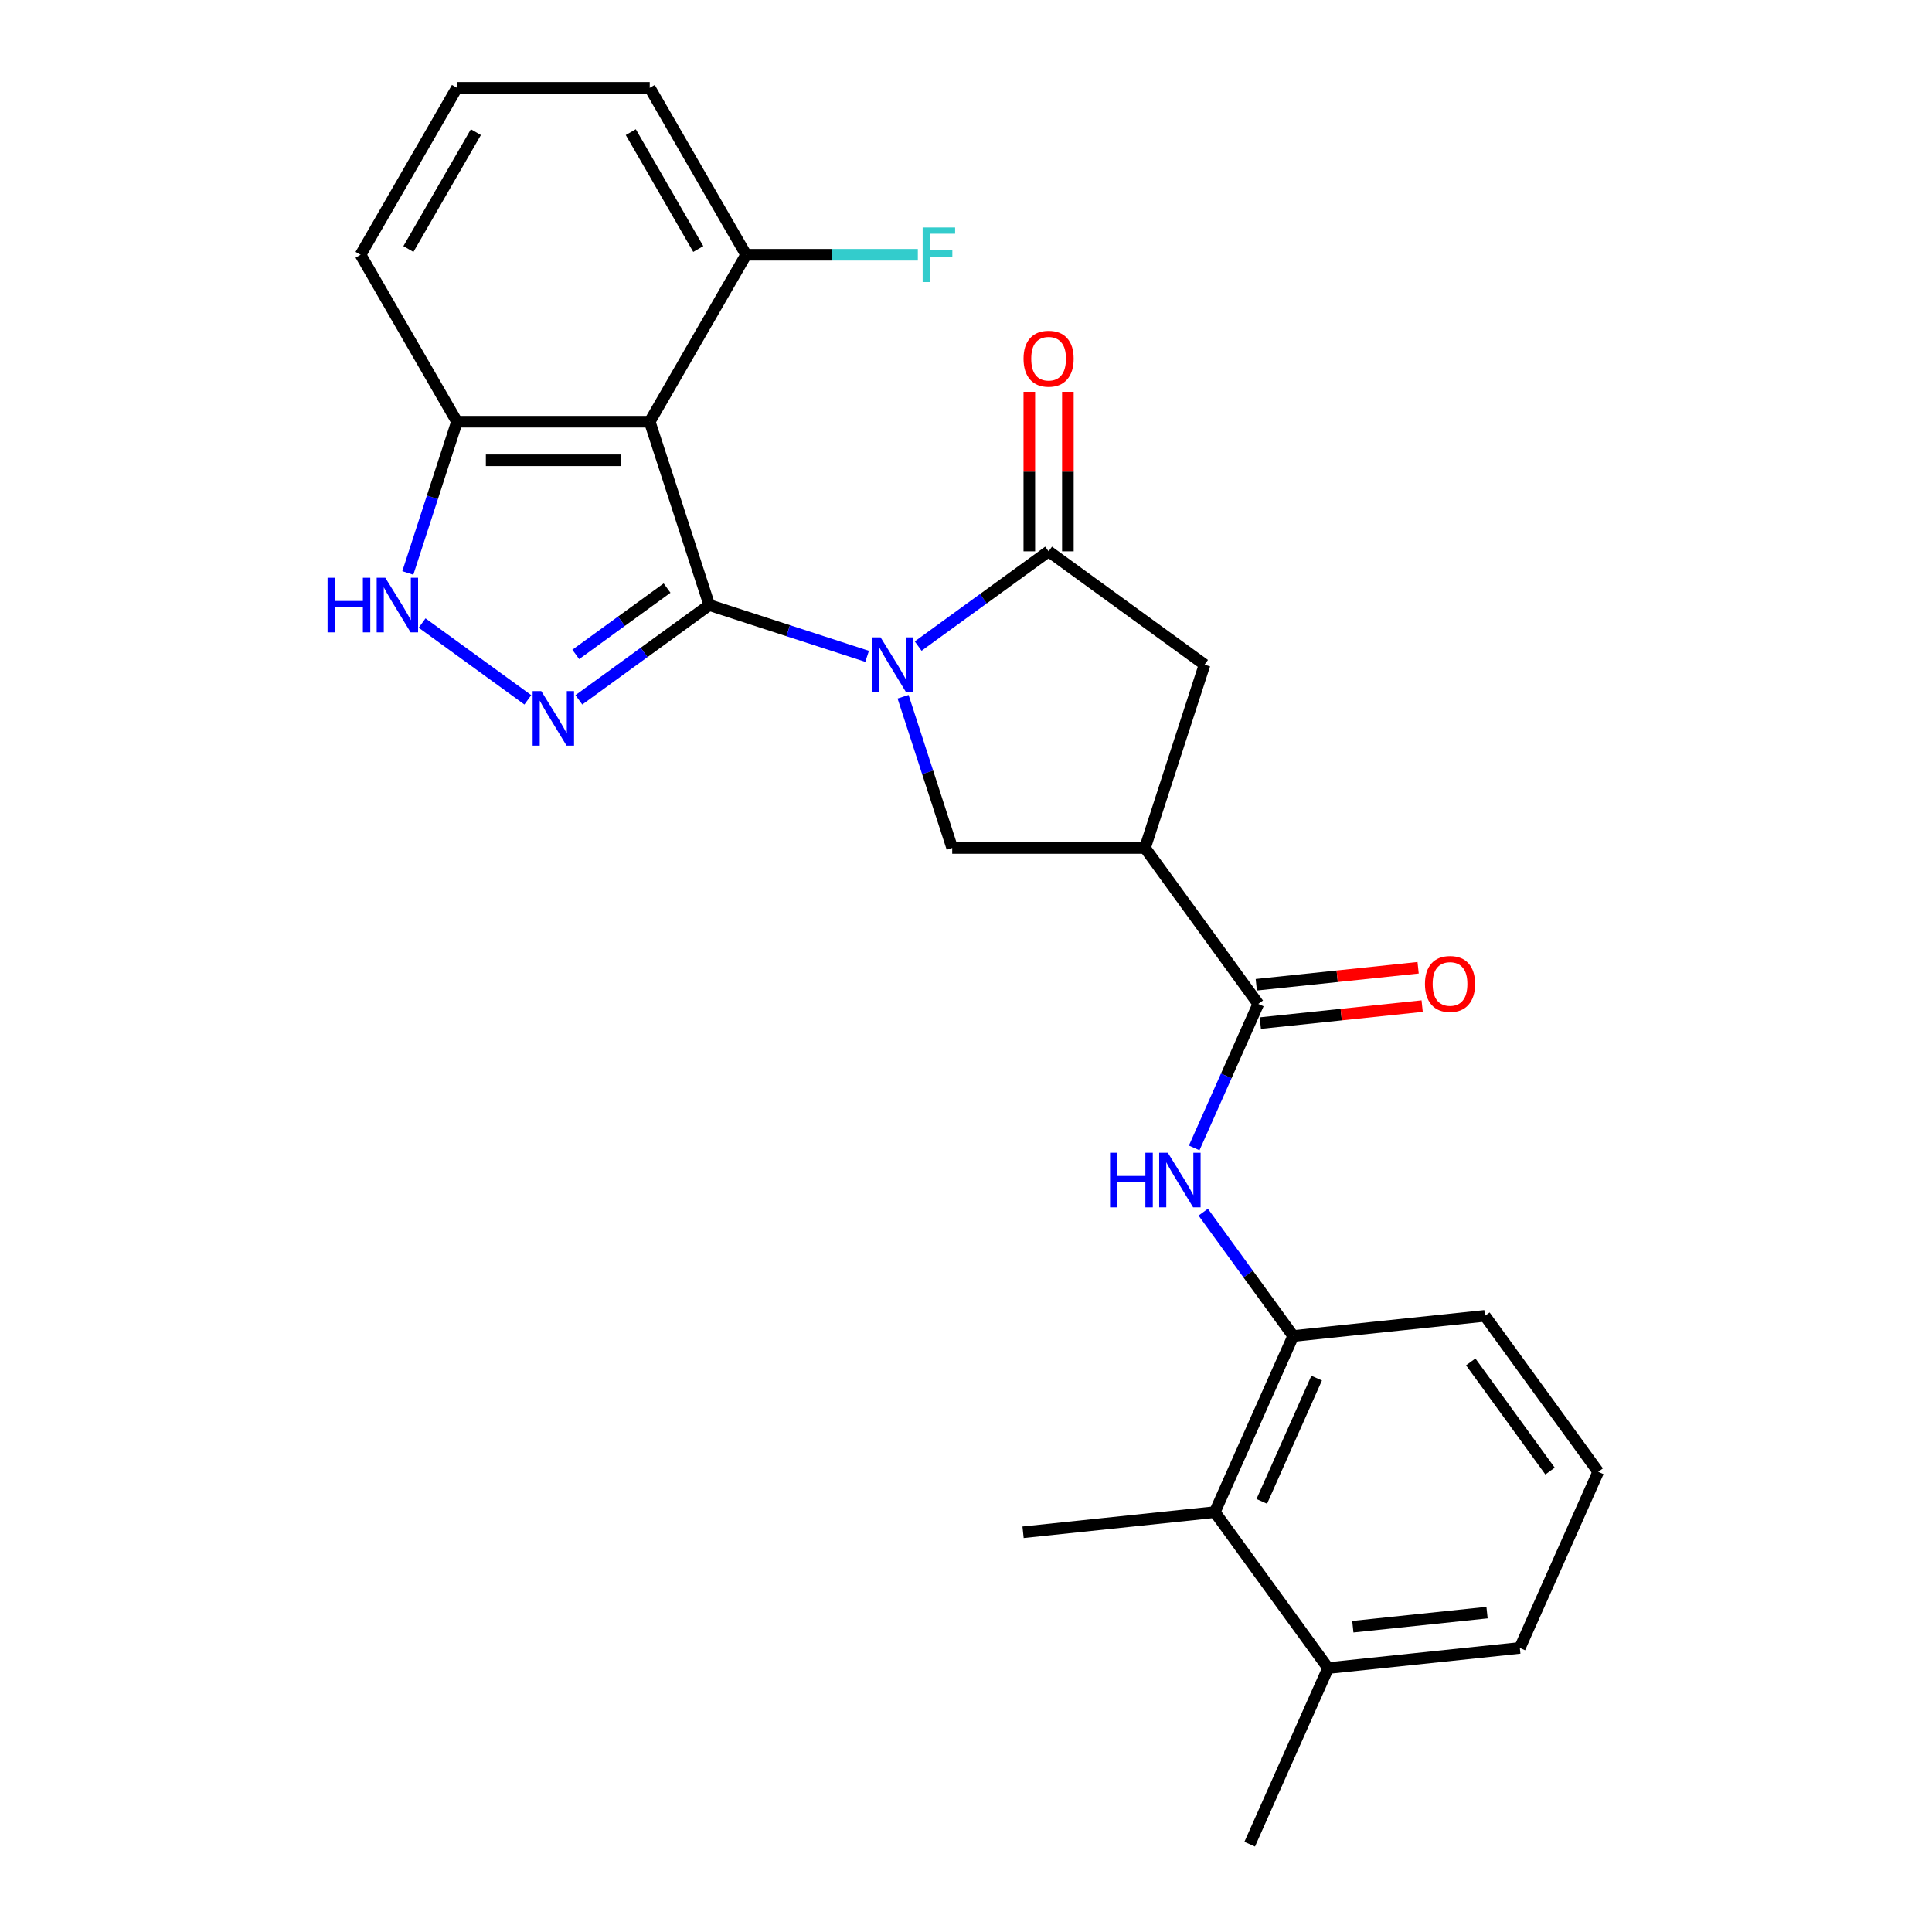 <?xml version='1.0' encoding='iso-8859-1'?>
<svg version='1.1' baseProfile='full'
              xmlns='http://www.w3.org/2000/svg'
                      xmlns:rdkit='http://www.rdkit.org/xml'
                      xmlns:xlink='http://www.w3.org/1999/xlink'
                  xml:space='preserve'
width='1000px' height='1000px' viewBox='0 0 1000 1000'>
<!-- END OF HEADER -->
<rect style='opacity:1.0;fill:#FFFFFF;stroke:none' width='1000' height='1000' x='0' y='0'> </rect>
<path class='bond-0' d='M 367.132,313.177 L 407.976,326.448' style='fill:none;fill-rule:evenodd;stroke:#000000;stroke-width:6px;stroke-linecap:butt;stroke-linejoin:miter;stroke-opacity:1' />
<path class='bond-0' d='M 407.976,326.448 L 448.819,339.719' style='fill:none;fill-rule:evenodd;stroke:#0000FF;stroke-width:6px;stroke-linecap:butt;stroke-linejoin:miter;stroke-opacity:1' />
<path class='bond-1' d='M 367.132,313.177 L 333.376,337.703' style='fill:none;fill-rule:evenodd;stroke:#000000;stroke-width:6px;stroke-linecap:butt;stroke-linejoin:miter;stroke-opacity:1' />
<path class='bond-1' d='M 333.376,337.703 L 299.619,362.229' style='fill:none;fill-rule:evenodd;stroke:#0000FF;stroke-width:6px;stroke-linecap:butt;stroke-linejoin:miter;stroke-opacity:1' />
<path class='bond-1' d='M 345.275,304.39 L 321.646,321.558' style='fill:none;fill-rule:evenodd;stroke:#000000;stroke-width:6px;stroke-linecap:butt;stroke-linejoin:miter;stroke-opacity:1' />
<path class='bond-1' d='M 321.646,321.558 L 298.016,338.726' style='fill:none;fill-rule:evenodd;stroke:#0000FF;stroke-width:6px;stroke-linecap:butt;stroke-linejoin:miter;stroke-opacity:1' />
<path class='bond-2' d='M 367.132,313.177 L 336.298,218.28' style='fill:none;fill-rule:evenodd;stroke:#000000;stroke-width:6px;stroke-linecap:butt;stroke-linejoin:miter;stroke-opacity:1' />
<path class='bond-3' d='M 475.241,334.413 L 508.998,309.887' style='fill:none;fill-rule:evenodd;stroke:#0000FF;stroke-width:6px;stroke-linecap:butt;stroke-linejoin:miter;stroke-opacity:1' />
<path class='bond-3' d='M 508.998,309.887 L 542.754,285.362' style='fill:none;fill-rule:evenodd;stroke:#000000;stroke-width:6px;stroke-linecap:butt;stroke-linejoin:miter;stroke-opacity:1' />
<path class='bond-5' d='M 467.431,360.635 L 480.147,399.772' style='fill:none;fill-rule:evenodd;stroke:#0000FF;stroke-width:6px;stroke-linecap:butt;stroke-linejoin:miter;stroke-opacity:1' />
<path class='bond-5' d='M 480.147,399.772 L 492.864,438.909' style='fill:none;fill-rule:evenodd;stroke:#000000;stroke-width:6px;stroke-linecap:butt;stroke-linejoin:miter;stroke-opacity:1' />
<path class='bond-7' d='M 273.197,362.229 L 218.486,322.479' style='fill:none;fill-rule:evenodd;stroke:#0000FF;stroke-width:6px;stroke-linecap:butt;stroke-linejoin:miter;stroke-opacity:1' />
<path class='bond-11' d='M 336.298,218.28 L 236.518,218.28' style='fill:none;fill-rule:evenodd;stroke:#000000;stroke-width:6px;stroke-linecap:butt;stroke-linejoin:miter;stroke-opacity:1' />
<path class='bond-11' d='M 321.331,238.236 L 251.485,238.236' style='fill:none;fill-rule:evenodd;stroke:#000000;stroke-width:6px;stroke-linecap:butt;stroke-linejoin:miter;stroke-opacity:1' />
<path class='bond-13' d='M 336.298,218.28 L 386.189,131.867' style='fill:none;fill-rule:evenodd;stroke:#000000;stroke-width:6px;stroke-linecap:butt;stroke-linejoin:miter;stroke-opacity:1' />
<path class='bond-9' d='M 542.754,285.362 L 623.479,344.011' style='fill:none;fill-rule:evenodd;stroke:#000000;stroke-width:6px;stroke-linecap:butt;stroke-linejoin:miter;stroke-opacity:1' />
<path class='bond-14' d='M 552.732,285.362 L 552.732,244.082' style='fill:none;fill-rule:evenodd;stroke:#000000;stroke-width:6px;stroke-linecap:butt;stroke-linejoin:miter;stroke-opacity:1' />
<path class='bond-14' d='M 552.732,244.082 L 552.732,202.803' style='fill:none;fill-rule:evenodd;stroke:#FF0000;stroke-width:6px;stroke-linecap:butt;stroke-linejoin:miter;stroke-opacity:1' />
<path class='bond-14' d='M 532.776,285.362 L 532.776,244.082' style='fill:none;fill-rule:evenodd;stroke:#000000;stroke-width:6px;stroke-linecap:butt;stroke-linejoin:miter;stroke-opacity:1' />
<path class='bond-14' d='M 532.776,244.082 L 532.776,202.803' style='fill:none;fill-rule:evenodd;stroke:#FF0000;stroke-width:6px;stroke-linecap:butt;stroke-linejoin:miter;stroke-opacity:1' />
<path class='bond-4' d='M 592.645,438.909 L 492.864,438.909' style='fill:none;fill-rule:evenodd;stroke:#000000;stroke-width:6px;stroke-linecap:butt;stroke-linejoin:miter;stroke-opacity:1' />
<path class='bond-6' d='M 592.645,438.909 L 651.294,519.633' style='fill:none;fill-rule:evenodd;stroke:#000000;stroke-width:6px;stroke-linecap:butt;stroke-linejoin:miter;stroke-opacity:1' />
<path class='bond-27' d='M 592.645,438.909 L 623.479,344.011' style='fill:none;fill-rule:evenodd;stroke:#000000;stroke-width:6px;stroke-linecap:butt;stroke-linejoin:miter;stroke-opacity:1' />
<path class='bond-8' d='M 651.294,519.633 L 634.703,556.899' style='fill:none;fill-rule:evenodd;stroke:#000000;stroke-width:6px;stroke-linecap:butt;stroke-linejoin:miter;stroke-opacity:1' />
<path class='bond-8' d='M 634.703,556.899 L 618.111,594.164' style='fill:none;fill-rule:evenodd;stroke:#0000FF;stroke-width:6px;stroke-linecap:butt;stroke-linejoin:miter;stroke-opacity:1' />
<path class='bond-15' d='M 652.337,529.557 L 694.222,525.155' style='fill:none;fill-rule:evenodd;stroke:#000000;stroke-width:6px;stroke-linecap:butt;stroke-linejoin:miter;stroke-opacity:1' />
<path class='bond-15' d='M 694.222,525.155 L 736.106,520.752' style='fill:none;fill-rule:evenodd;stroke:#FF0000;stroke-width:6px;stroke-linecap:butt;stroke-linejoin:miter;stroke-opacity:1' />
<path class='bond-15' d='M 650.251,509.71 L 692.136,505.308' style='fill:none;fill-rule:evenodd;stroke:#000000;stroke-width:6px;stroke-linecap:butt;stroke-linejoin:miter;stroke-opacity:1' />
<path class='bond-15' d='M 692.136,505.308 L 734.02,500.905' style='fill:none;fill-rule:evenodd;stroke:#FF0000;stroke-width:6px;stroke-linecap:butt;stroke-linejoin:miter;stroke-opacity:1' />
<path class='bond-26' d='M 211.085,296.554 L 223.801,257.417' style='fill:none;fill-rule:evenodd;stroke:#0000FF;stroke-width:6px;stroke-linecap:butt;stroke-linejoin:miter;stroke-opacity:1' />
<path class='bond-26' d='M 223.801,257.417 L 236.518,218.28' style='fill:none;fill-rule:evenodd;stroke:#000000;stroke-width:6px;stroke-linecap:butt;stroke-linejoin:miter;stroke-opacity:1' />
<path class='bond-10' d='M 622.788,627.411 L 646.074,659.462' style='fill:none;fill-rule:evenodd;stroke:#0000FF;stroke-width:6px;stroke-linecap:butt;stroke-linejoin:miter;stroke-opacity:1' />
<path class='bond-10' d='M 646.074,659.462 L 669.36,691.512' style='fill:none;fill-rule:evenodd;stroke:#000000;stroke-width:6px;stroke-linecap:butt;stroke-linejoin:miter;stroke-opacity:1' />
<path class='bond-12' d='M 669.36,691.512 L 628.775,782.667' style='fill:none;fill-rule:evenodd;stroke:#000000;stroke-width:6px;stroke-linecap:butt;stroke-linejoin:miter;stroke-opacity:1' />
<path class='bond-12' d='M 681.503,713.302 L 653.094,777.11' style='fill:none;fill-rule:evenodd;stroke:#000000;stroke-width:6px;stroke-linecap:butt;stroke-linejoin:miter;stroke-opacity:1' />
<path class='bond-18' d='M 669.36,691.512 L 768.594,681.082' style='fill:none;fill-rule:evenodd;stroke:#000000;stroke-width:6px;stroke-linecap:butt;stroke-linejoin:miter;stroke-opacity:1' />
<path class='bond-21' d='M 236.518,218.28 L 186.627,131.867' style='fill:none;fill-rule:evenodd;stroke:#000000;stroke-width:6px;stroke-linecap:butt;stroke-linejoin:miter;stroke-opacity:1' />
<path class='bond-16' d='M 628.775,782.667 L 687.425,863.391' style='fill:none;fill-rule:evenodd;stroke:#000000;stroke-width:6px;stroke-linecap:butt;stroke-linejoin:miter;stroke-opacity:1' />
<path class='bond-20' d='M 628.775,782.667 L 529.541,793.097' style='fill:none;fill-rule:evenodd;stroke:#000000;stroke-width:6px;stroke-linecap:butt;stroke-linejoin:miter;stroke-opacity:1' />
<path class='bond-17' d='M 386.189,131.867 L 430.631,131.867' style='fill:none;fill-rule:evenodd;stroke:#000000;stroke-width:6px;stroke-linecap:butt;stroke-linejoin:miter;stroke-opacity:1' />
<path class='bond-17' d='M 430.631,131.867 L 475.074,131.867' style='fill:none;fill-rule:evenodd;stroke:#33CCCC;stroke-width:6px;stroke-linecap:butt;stroke-linejoin:miter;stroke-opacity:1' />
<path class='bond-23' d='M 386.189,131.867 L 336.298,45.455' style='fill:none;fill-rule:evenodd;stroke:#000000;stroke-width:6px;stroke-linecap:butt;stroke-linejoin:miter;stroke-opacity:1' />
<path class='bond-23' d='M 361.423,128.884 L 326.499,68.395' style='fill:none;fill-rule:evenodd;stroke:#000000;stroke-width:6px;stroke-linecap:butt;stroke-linejoin:miter;stroke-opacity:1' />
<path class='bond-25' d='M 687.425,863.391 L 646.84,954.545' style='fill:none;fill-rule:evenodd;stroke:#000000;stroke-width:6px;stroke-linecap:butt;stroke-linejoin:miter;stroke-opacity:1' />
<path class='bond-29' d='M 687.425,863.391 L 786.659,852.961' style='fill:none;fill-rule:evenodd;stroke:#000000;stroke-width:6px;stroke-linecap:butt;stroke-linejoin:miter;stroke-opacity:1' />
<path class='bond-29' d='M 700.224,841.98 L 769.688,834.679' style='fill:none;fill-rule:evenodd;stroke:#000000;stroke-width:6px;stroke-linecap:butt;stroke-linejoin:miter;stroke-opacity:1' />
<path class='bond-19' d='M 768.594,681.082 L 827.244,761.807' style='fill:none;fill-rule:evenodd;stroke:#000000;stroke-width:6px;stroke-linecap:butt;stroke-linejoin:miter;stroke-opacity:1' />
<path class='bond-19' d='M 761.247,704.921 L 802.301,761.428' style='fill:none;fill-rule:evenodd;stroke:#000000;stroke-width:6px;stroke-linecap:butt;stroke-linejoin:miter;stroke-opacity:1' />
<path class='bond-24' d='M 827.244,761.807 L 786.659,852.961' style='fill:none;fill-rule:evenodd;stroke:#000000;stroke-width:6px;stroke-linecap:butt;stroke-linejoin:miter;stroke-opacity:1' />
<path class='bond-28' d='M 186.627,131.867 L 236.518,45.455' style='fill:none;fill-rule:evenodd;stroke:#000000;stroke-width:6px;stroke-linecap:butt;stroke-linejoin:miter;stroke-opacity:1' />
<path class='bond-28' d='M 211.393,128.884 L 246.317,68.395' style='fill:none;fill-rule:evenodd;stroke:#000000;stroke-width:6px;stroke-linecap:butt;stroke-linejoin:miter;stroke-opacity:1' />
<path class='bond-22' d='M 236.518,45.455 L 336.298,45.455' style='fill:none;fill-rule:evenodd;stroke:#000000;stroke-width:6px;stroke-linecap:butt;stroke-linejoin:miter;stroke-opacity:1' />
<path  class='atom-1' d='M 455.783 329.883
L 465.043 344.85
Q 465.961 346.326, 467.438 349.001
Q 468.915 351.675, 468.994 351.834
L 468.994 329.883
L 472.746 329.883
L 472.746 358.14
L 468.875 358.14
L 458.937 341.776
Q 457.779 339.861, 456.542 337.665
Q 455.344 335.47, 454.985 334.792
L 454.985 358.14
L 451.313 358.14
L 451.313 329.883
L 455.783 329.883
' fill='#0000FF'/>
<path  class='atom-2' d='M 280.162 357.698
L 289.421 372.665
Q 290.339 374.142, 291.816 376.816
Q 293.293 379.49, 293.373 379.65
L 293.373 357.698
L 297.124 357.698
L 297.124 385.956
L 293.253 385.956
L 283.315 369.592
Q 282.157 367.676, 280.92 365.481
Q 279.723 363.286, 279.363 362.607
L 279.363 385.956
L 275.692 385.956
L 275.692 357.698
L 280.162 357.698
' fill='#0000FF'/>
<path  class='atom-8' d='M 169.543 299.049
L 173.374 299.049
L 173.374 311.062
L 187.823 311.062
L 187.823 299.049
L 191.654 299.049
L 191.654 327.306
L 187.823 327.306
L 187.823 314.255
L 173.374 314.255
L 173.374 327.306
L 169.543 327.306
L 169.543 299.049
' fill='#0000FF'/>
<path  class='atom-8' d='M 199.437 299.049
L 208.697 314.016
Q 209.615 315.492, 211.092 318.167
Q 212.568 320.841, 212.648 321
L 212.648 299.049
L 216.4 299.049
L 216.4 327.306
L 212.529 327.306
L 202.59 310.942
Q 201.433 309.027, 200.196 306.831
Q 198.998 304.636, 198.639 303.958
L 198.639 327.306
L 194.967 327.306
L 194.967 299.049
L 199.437 299.049
' fill='#0000FF'/>
<path  class='atom-9' d='M 574.569 596.659
L 578.401 596.659
L 578.401 608.672
L 592.849 608.672
L 592.849 596.659
L 596.681 596.659
L 596.681 624.917
L 592.849 624.917
L 592.849 611.865
L 578.401 611.865
L 578.401 624.917
L 574.569 624.917
L 574.569 596.659
' fill='#0000FF'/>
<path  class='atom-9' d='M 604.464 596.659
L 613.723 611.626
Q 614.641 613.103, 616.118 615.777
Q 617.595 618.451, 617.675 618.611
L 617.675 596.659
L 621.426 596.659
L 621.426 624.917
L 617.555 624.917
L 607.617 608.553
Q 606.459 606.637, 605.222 604.442
Q 604.025 602.246, 603.665 601.568
L 603.665 624.917
L 599.993 624.917
L 599.993 596.659
L 604.464 596.659
' fill='#0000FF'/>
<path  class='atom-15' d='M 529.783 185.661
Q 529.783 178.876, 533.135 175.084
Q 536.488 171.292, 542.754 171.292
Q 549.02 171.292, 552.373 175.084
Q 555.726 178.876, 555.726 185.661
Q 555.726 192.526, 552.333 196.437
Q 548.941 200.308, 542.754 200.308
Q 536.528 200.308, 533.135 196.437
Q 529.783 192.565, 529.783 185.661
M 542.754 197.115
Q 547.065 197.115, 549.38 194.242
Q 551.735 191.328, 551.735 185.661
Q 551.735 180.113, 549.38 177.319
Q 547.065 174.485, 542.754 174.485
Q 538.444 174.485, 536.089 177.279
Q 533.774 180.073, 533.774 185.661
Q 533.774 191.368, 536.089 194.242
Q 538.444 197.115, 542.754 197.115
' fill='#FF0000'/>
<path  class='atom-16' d='M 737.557 509.283
Q 737.557 502.498, 740.91 498.706
Q 744.263 494.915, 750.529 494.915
Q 756.795 494.915, 760.148 498.706
Q 763.5 502.498, 763.5 509.283
Q 763.5 516.148, 760.108 520.059
Q 756.715 523.931, 750.529 523.931
Q 744.302 523.931, 740.91 520.059
Q 737.557 516.188, 737.557 509.283
M 750.529 520.738
Q 754.839 520.738, 757.154 517.864
Q 759.509 514.951, 759.509 509.283
Q 759.509 503.735, 757.154 500.941
Q 754.839 498.108, 750.529 498.108
Q 746.218 498.108, 743.863 500.902
Q 741.549 503.695, 741.549 509.283
Q 741.549 514.991, 743.863 517.864
Q 746.218 520.738, 750.529 520.738
' fill='#FF0000'/>
<path  class='atom-18' d='M 477.568 117.738
L 494.371 117.738
L 494.371 120.971
L 481.36 120.971
L 481.36 129.552
L 492.935 129.552
L 492.935 132.825
L 481.36 132.825
L 481.36 145.996
L 477.568 145.996
L 477.568 117.738
' fill='#33CCCC'/>
</svg>
